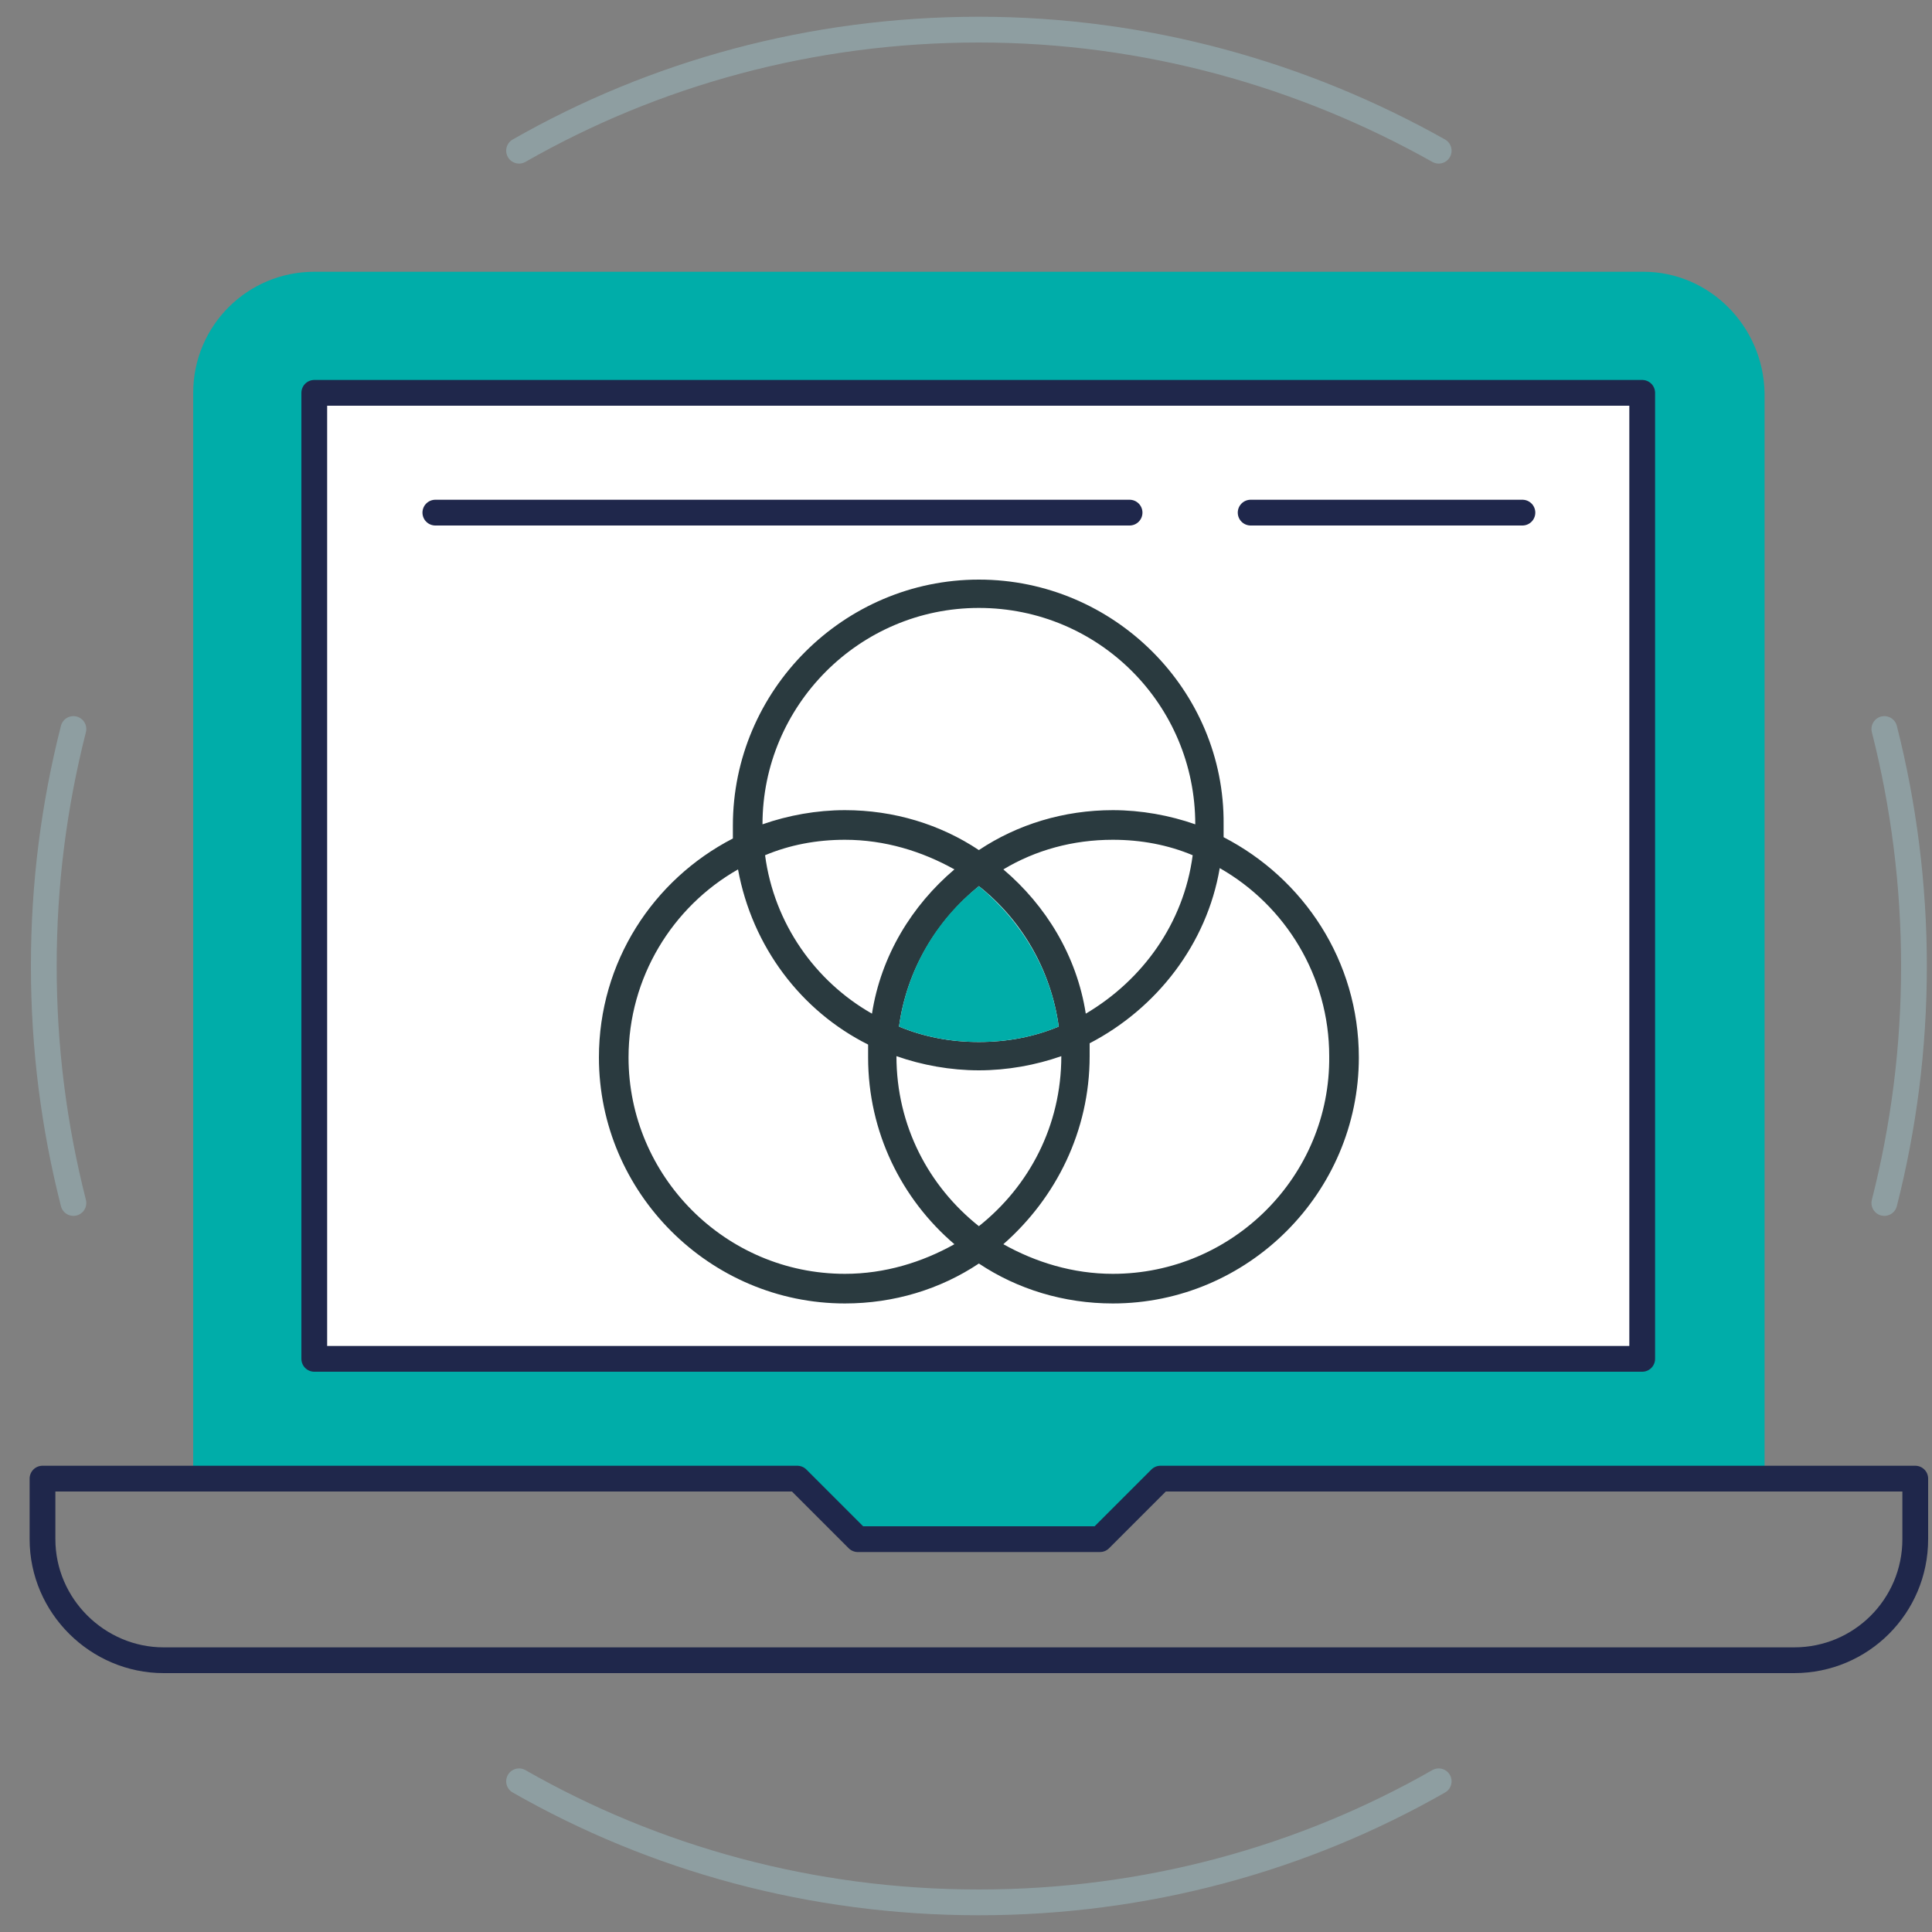 <?xml version="1.0" encoding="utf-8"?>
<!-- Generator: Adobe Illustrator 27.0.1, SVG Export Plug-In . SVG Version: 6.00 Build 0)  -->
<svg version="1.1" id="Calque_1" xmlns="http://www.w3.org/2000/svg" xmlns:xlink="http://www.w3.org/1999/xlink" x="0px" y="0px"
	 viewBox="0 0 150 150" style="enable-background:new 0 0 150 150;" xml:space="preserve">
<rect x="0" y="0" width="150" height="150" fill="#808080" stroke="none"/>
<style type="text/css">
	.st0{opacity:0;fill-rule:evenodd;clip-rule:evenodd;fill:#FFFFFF;}
	.st1{fill-rule:evenodd;clip-rule:evenodd;fill:#00ADA9;}
	
		.st2{fill-rule:evenodd;clip-rule:evenodd;fill:#FFFFFF;stroke:#1F274B;stroke-width:2;stroke-linecap:round;stroke-linejoin:round;stroke-miterlimit:22.926;}
	
		.st3{fill-rule:evenodd;clip-rule:evenodd;fill:none;stroke:#8E9EA1;stroke-width:2;stroke-linecap:round;stroke-linejoin:round;stroke-miterlimit:22.926;}
	
		.st4{fill-rule:evenodd;clip-rule:evenodd;fill:none;stroke:#1F274B;stroke-width:2;stroke-linecap:round;stroke-linejoin:round;stroke-miterlimit:22.926;}
	.st5{fill:#2A3A3F;}
	.st6{fill:#00ADA9;}
</style>
<g>
	<rect x="1" class="st0" width="150" height="150"/>
	<path class="st1" d="M127.6,21.1H24.4c-5.2,0-9.4,4.2-9.4,9.4v84.4h46.9l4.7,4.7H76h9.4l4.7-4.7h46.9V30.5
		C136.9,25.3,132.7,21.1,127.6,21.1z M127.6,105.5H24.4v-75h103.1V105.5z"/>
	<rect x="24.4" y="30.5" class="st2" width="103.1" height="75"/>
	<path class="st3" d="M111.7,11.7C101.2,5.8,89,2.3,76,2.3c-13,0-25.2,3.4-35.7,9.4 M5.7,56.6c-1.5,5.9-2.3,12-2.3,18.4
		s0.8,12.5,2.3,18.4 M40.3,138.3c10.5,6,22.7,9.4,35.7,9.4s25.2-3.4,35.7-9.4 M146.3,93.4c1.5-5.9,2.3-12,2.3-18.4
		c0-6.3-0.8-12.5-2.3-18.4"/>
	<line class="st4" x1="33.8" y1="39.8" x2="87.7" y2="39.8"/>
	<line class="st4" x1="97.1" y1="39.8" x2="118.2" y2="39.8"/>
	<path class="st4" d="M12.7,128.9h126.6c5.2,0,9.4-4.2,9.4-9.4v-4.7H90.1l-4.7,4.7H76h-9.4l-4.7-4.7H3.3v4.7
		C3.3,124.7,7.6,128.9,12.7,128.9z"/>
</g>
<g>
	<path class="st5" d="M95,65c0-0.3,0-0.6,0-1C95.1,53.6,86.5,45,76,45s-19.1,8.6-19.1,19.1c0,0.3,0,0.6,0,1
		c-6.2,3.2-10.4,9.6-10.4,17c0,10.5,8.6,19.1,19.1,19.1c3.8,0,7.4-1.1,10.4-3.1c3,2,6.6,3.1,10.4,3.1c10.5,0,19.1-8.6,19.1-19.1
		C105.5,74.6,101.2,68.2,95,65L95,65z M76,95.2c-3.9-3.1-6.4-7.8-6.4-13.2c2,0.7,4.2,1.1,6.4,1.1s4.4-0.4,6.4-1.1
		C82.4,87.4,79.9,92.1,76,95.2L76,95.2z M76,80.9c-2.2,0-4.3-0.4-6.2-1.2c0.6-4.4,2.9-8.2,6.2-10.9c3.3,2.6,5.6,6.5,6.2,10.9
		C80.3,80.5,78.2,80.9,76,80.9L76,80.9z M67.7,78.7c-4.4-2.5-7.6-7-8.3-12.3c1.9-0.8,4-1.2,6.2-1.2c3.1,0,6,0.9,8.5,2.3
		C70.8,70.3,68.4,74.2,67.7,78.7L67.7,78.7z M77.9,67.5c2.5-1.5,5.4-2.3,8.5-2.3c2.2,0,4.3,0.4,6.2,1.2c-0.7,5.3-3.9,9.7-8.3,12.3
		C83.6,74.2,81.2,70.3,77.9,67.5L77.9,67.5z M76,47.2c9.3,0,16.8,7.5,16.8,16.8c-2-0.7-4.2-1.1-6.4-1.1c-3.8,0-7.4,1.1-10.4,3.1
		c-3-2-6.6-3.1-10.4-3.1c-2.2,0-4.4,0.4-6.4,1.1C59.2,54.8,66.7,47.2,76,47.2L76,47.2z M65.6,98.9c-9.3,0-16.8-7.6-16.8-16.8
		c0-6.2,3.4-11.7,8.5-14.6c1.1,6,4.9,11,10.1,13.6c0,0.3,0,0.6,0,1c0,5.8,2.6,11,6.7,14.5C71.6,98,68.7,98.9,65.6,98.9L65.6,98.9z
		 M86.4,98.9c-3.1,0-6-0.9-8.5-2.3C82,93,84.6,87.8,84.6,82c0-0.3,0-0.6,0-1c5.2-2.7,9.1-7.7,10.1-13.6c5.1,2.9,8.5,8.4,8.5,14.6
		C103.3,91.3,95.7,98.9,86.4,98.9L86.4,98.9z"/>
</g>
<path class="st6" d="M76,80.9L76,80.9c2.2,0,4.3-0.4,6.2-1.2c-0.6-4.4-2.9-8.2-6.2-10.9c-3.3,2.6-5.6,6.5-6.2,10.9
	C71.7,80.5,73.8,80.9,76,80.9z"/>
</svg>
